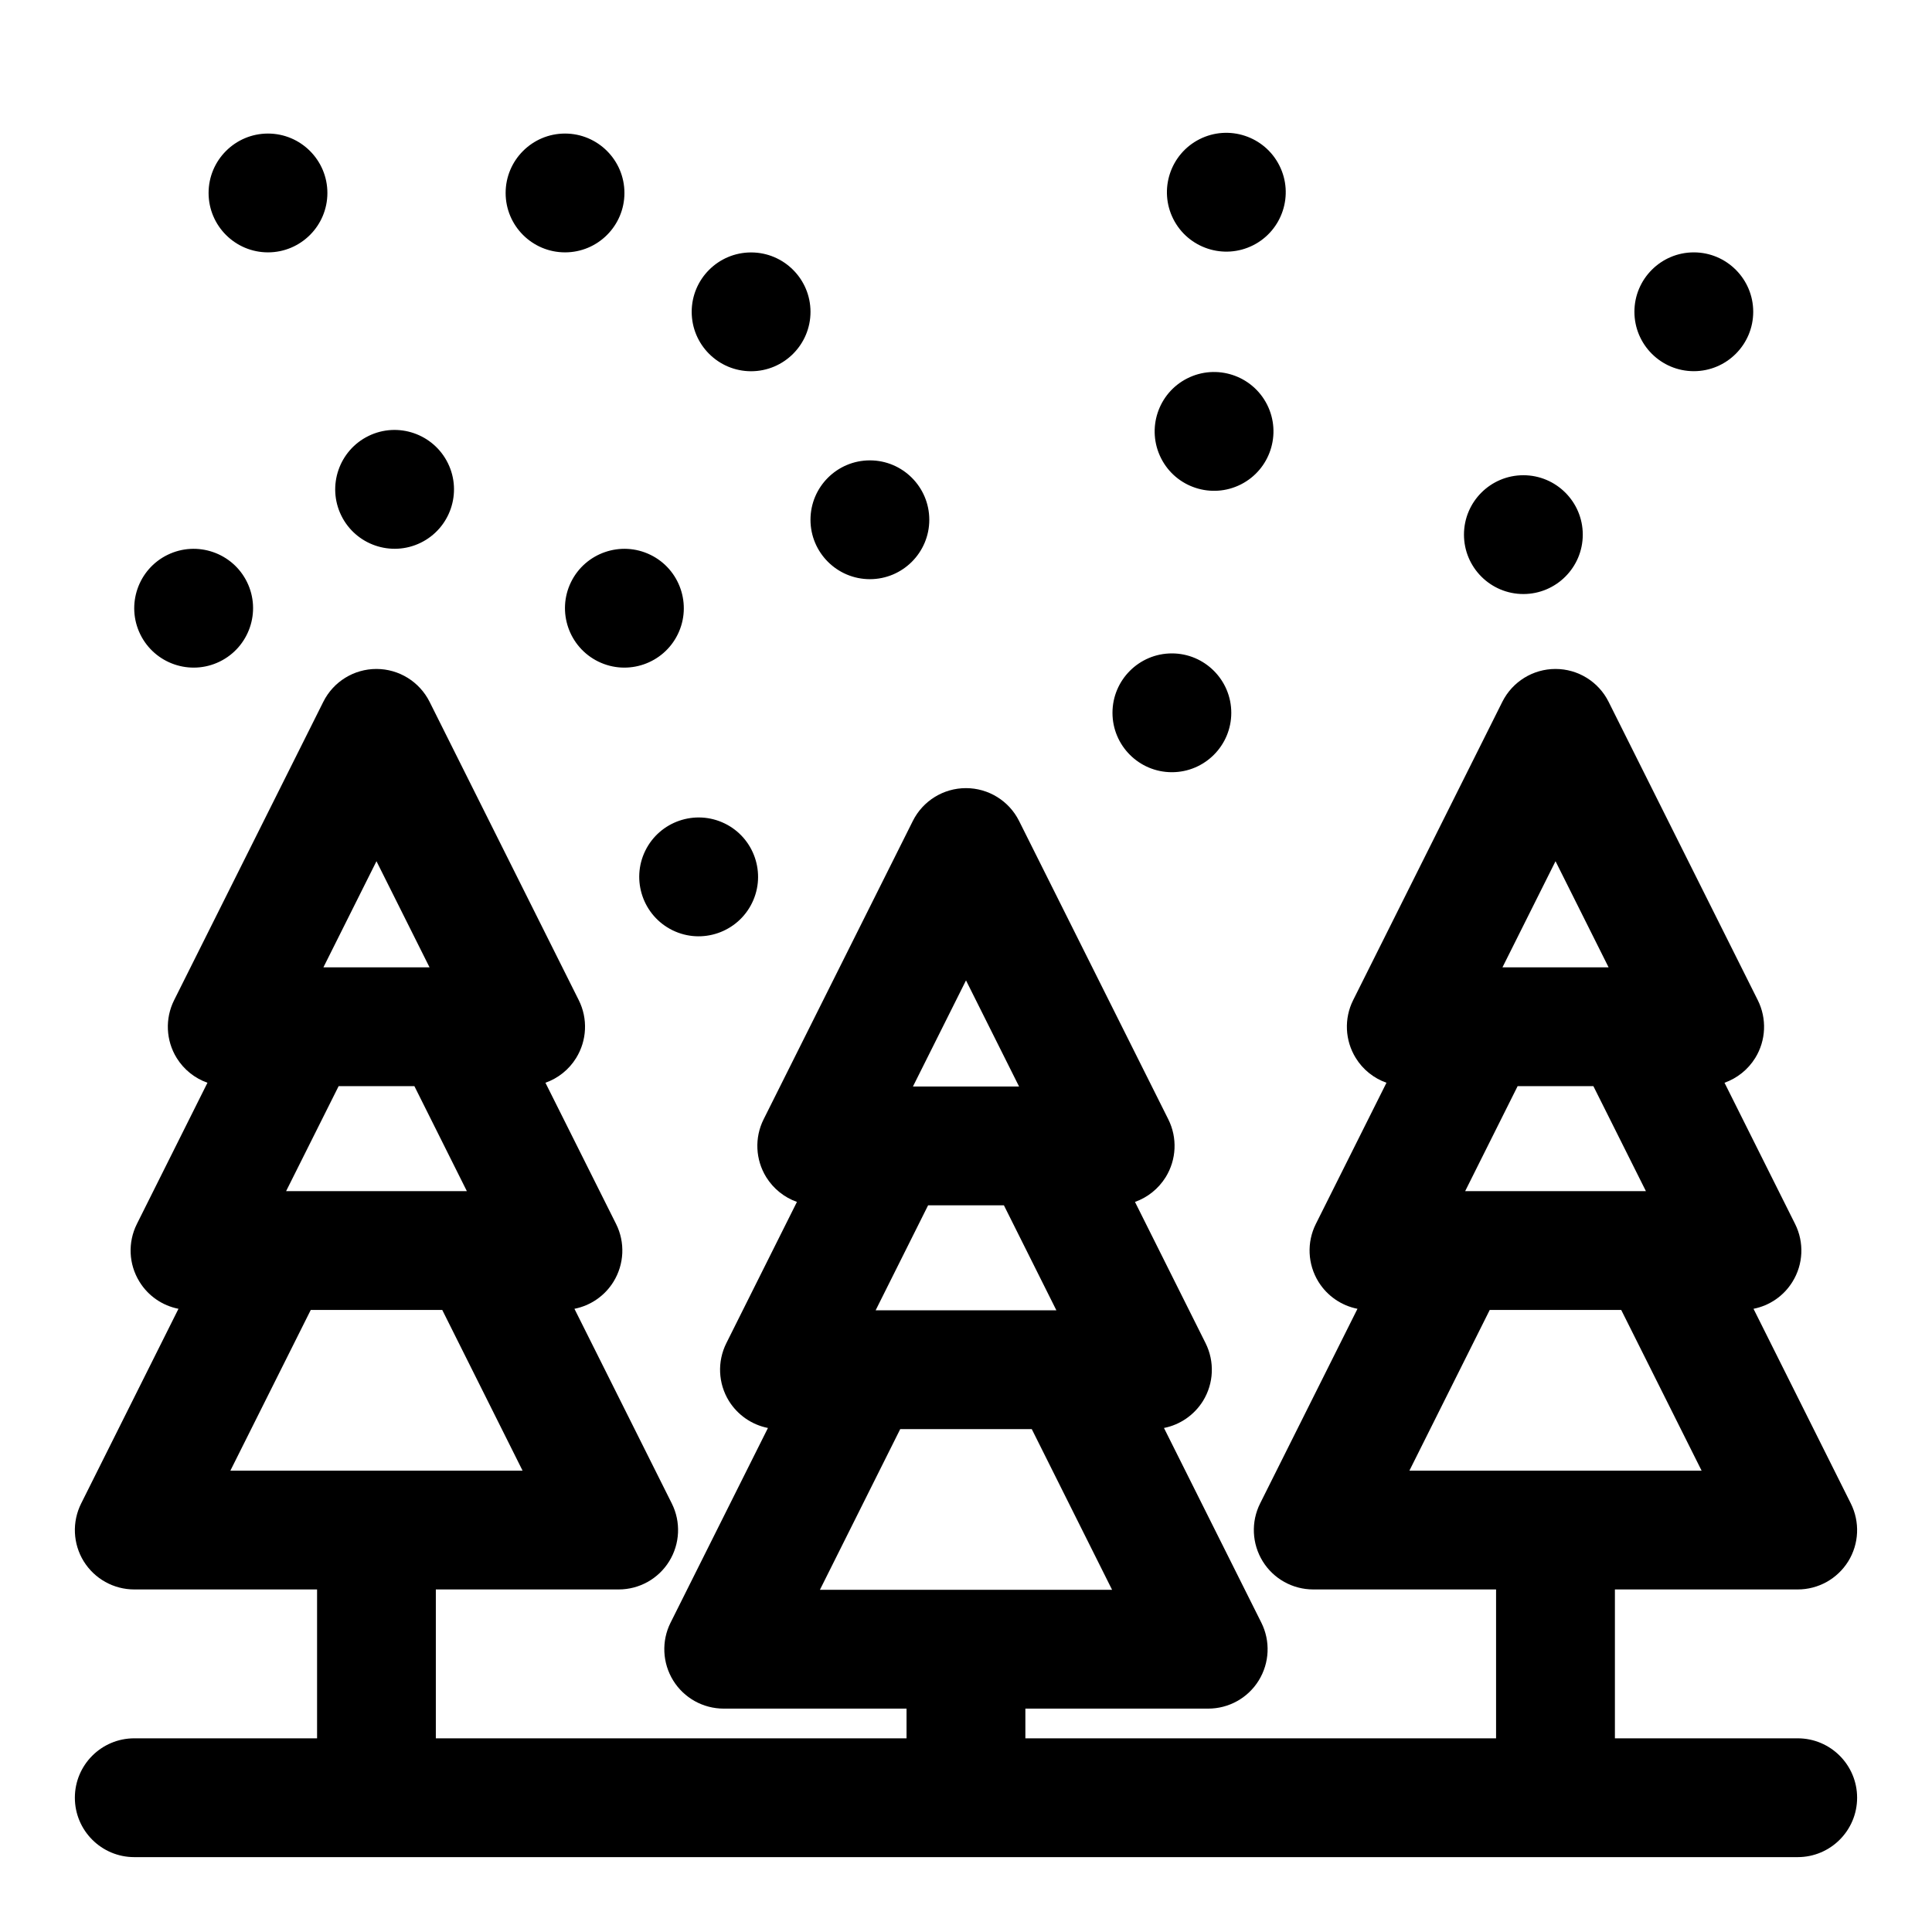 <?xml version="1.0" encoding="UTF-8"?>
<!-- Uploaded to: ICON Repo, www.svgrepo.com, Generator: ICON Repo Mixer Tools -->
<svg fill="#000000" width="800px" height="800px" version="1.1" viewBox="144 144 512 512" xmlns="http://www.w3.org/2000/svg">
 <path d="m198.98 430.94-18.703 37.422c-2.441 4.879-2.188 10.676 0.691 15.32 2.312 3.762 6.078 6.328 10.328 7.164l-25.789 51.594c-2.441 4.879-2.188 10.676 0.676 15.32 2.883 4.644 7.934 7.461 13.398 7.461h48.445v39.453h-48.445c-8.691 0-15.742 7.055-15.742 15.742 0 8.691 7.055 15.742 15.742 15.742h440.83c8.691 0 15.742-7.055 15.742-15.742 0-8.691-7.055-15.742-15.742-15.742h-48.445v-39.453h48.445c5.465 0 10.516-2.816 13.398-7.461 2.867-4.644 3.117-10.438 0.676-15.32l-25.789-51.594c4.25-0.836 8.016-3.402 10.328-7.164 2.883-4.644 3.133-10.438 0.691-15.32l-18.703-37.422c3.32-1.18 6.219-3.465 8.141-6.566 2.867-4.644 3.117-10.438 0.676-15.32l-39.535-79.066c-2.66-5.336-8.109-8.707-14.074-8.707-5.969 0-11.414 3.371-14.09 8.707l-39.535 79.066c-2.441 4.879-2.172 10.676 0.691 15.32 1.906 3.102 4.801 5.383 8.141 6.566l-18.719 37.422c-2.441 4.879-2.172 10.676 0.691 15.32 2.332 3.762 6.094 6.328 10.344 7.164l-25.805 51.594c-2.441 4.879-2.172 10.676 0.691 15.32 2.867 4.644 7.934 7.461 13.398 7.461h48.445v39.453h-124.74v-7.871h48.445c5.465 0 10.531-2.816 13.398-7.461 2.867-4.644 3.133-10.438 0.691-15.32l-25.805-51.594c4.25-0.836 8.016-3.418 10.344-7.164 2.867-4.644 3.117-10.438 0.676-15.32l-18.703-37.422c3.336-1.18 6.219-3.481 8.141-6.566 2.867-4.644 3.133-10.438 0.691-15.32l-39.551-79.082c-2.66-5.32-8.109-8.691-14.074-8.691-5.969 0-11.414 3.371-14.074 8.691l-39.551 79.082c-2.441 4.879-2.172 10.676 0.691 15.32 1.922 3.086 4.801 5.383 8.141 6.566l-18.703 37.422c-2.441 4.879-2.188 10.676 0.676 15.32 2.332 3.746 6.094 6.328 10.344 7.164l-25.805 51.594c-2.441 4.879-2.172 10.676 0.691 15.32 2.867 4.644 7.934 7.461 13.398 7.461h48.445v7.871h-124.74v-39.453h48.445c5.465 0 10.531-2.816 13.398-7.461 2.867-4.644 3.133-10.438 0.691-15.32l-25.805-51.594c4.25-0.836 8.016-3.402 10.344-7.164 2.867-4.644 3.133-10.438 0.691-15.32l-18.719-37.422c3.336-1.18 6.234-3.465 8.141-6.566 2.867-4.644 3.133-10.438 0.691-15.32l-39.535-79.066c-2.676-5.336-8.125-8.707-14.09-8.707-5.969 0-11.414 3.371-14.074 8.707l-39.535 79.066c-2.441 4.879-2.188 10.676 0.676 15.32 1.922 3.102 4.816 5.383 8.141 6.566zm218.45 91.789 21.285 42.586h-77.43l21.285-42.586zm156.21-31.582 21.301 42.586h-77.43l21.285-42.586zm-312.44 0 21.285 42.586h-77.43l21.301-42.586zm162.75 0.094h-47.895l13.902-27.82h20.09zm156.23-31.582h-47.895l13.902-27.82h20.074zm-312.46 0h-47.895s13.918-27.82 13.918-27.82h20.074zm146.34-27.727h-28.117l14.059-28.117zm128.11-31.582 14.059-28.117 14.059 28.117zm-312.46 0 14.059-28.117 14.059 28.117zm106.35-38.117c-7.809-3.809-17.254-0.566-21.066 7.242-3.809 7.809-0.551 17.254 7.258 21.066 7.809 3.809 17.238 0.551 21.051-7.258 3.809-7.809 0.566-17.238-7.242-21.051zm118.5-45.074c8.691 0 15.742 7.07 15.742 15.742 0 8.691-7.055 15.742-15.742 15.742-8.691 0-15.742-7.055-15.742-15.742 0-8.676 7.055-15.742 15.742-15.742zm-266.15-26.121c7.809-3.809 17.254-0.566 21.066 7.242 3.809 7.809 0.551 17.238-7.258 21.051-7.809 3.809-17.238 0.566-21.051-7.242-3.809-7.809-0.566-17.238 7.242-21.051zm127.97 0c-7.809-3.809-17.254-0.566-21.066 7.242-3.809 7.809-0.551 17.238 7.258 21.051 7.809 3.809 17.238 0.566 21.051-7.242 3.809-7.809 0.566-17.238-7.242-21.051zm231.33-21.098c8.676 0 15.742 7.055 15.742 15.742 0 8.691-7.07 15.742-15.742 15.742-8.691 0-15.742-7.055-15.742-15.742 0-8.691 7.055-15.742 15.742-15.742zm-173.18-3.938c-8.691 0-15.742 7.055-15.742 15.742 0 8.691 7.055 15.742 15.742 15.742 8.676 0 15.742-7.055 15.742-15.742 0-8.691-7.07-15.742-15.742-15.742zm-132.86-6.473c7.809-3.809 17.238-0.551 21.051 7.258 3.809 7.809 0.566 17.238-7.242 21.051-7.809 3.809-17.238 0.566-21.051-7.242-3.809-7.809-0.566-17.254 7.242-21.066zm231.17 12.848c-7.762 3.922-17.238 0.805-21.145-6.941-3.922-7.762-0.82-17.238 6.941-21.16 7.762-3.922 17.238-0.805 21.16 6.957 3.906 7.746 0.805 17.223-6.957 21.145zm-129.79-61.48c-8.691 0-15.742 7.055-15.742 15.742 0 8.691 7.055 15.742 15.742 15.742 8.676 0 15.742-7.055 15.742-15.742 0-8.691-7.07-15.742-15.742-15.742zm249.83-0.016c8.691 0 15.742 7.07 15.742 15.742 0 8.691-7.055 15.742-15.742 15.742-8.691 0-15.742-7.055-15.742-15.742 0-8.676 7.055-15.742 15.742-15.742zm-299.14-31.488c-8.691 0-15.742 7.07-15.742 15.742 0 8.691 7.055 15.742 15.742 15.742 8.691 0 15.742-7.055 15.742-15.742 0-8.676-7.055-15.742-15.742-15.742zm-78.719 0c8.691 0 15.742 7.07 15.742 15.742 0 8.691-7.055 15.742-15.742 15.742-8.691 0-15.742-7.055-15.742-15.742 0-8.676 7.055-15.742 15.742-15.742zm261.08 29.598c-7.762 3.922-17.238 0.805-21.16-6.941-3.922-7.762-0.805-17.238 6.941-21.16 7.762-3.922 17.238-0.805 21.16 6.957 3.922 7.746 0.805 17.223-6.941 21.145z" fill-rule="evenodd"/>
</svg>